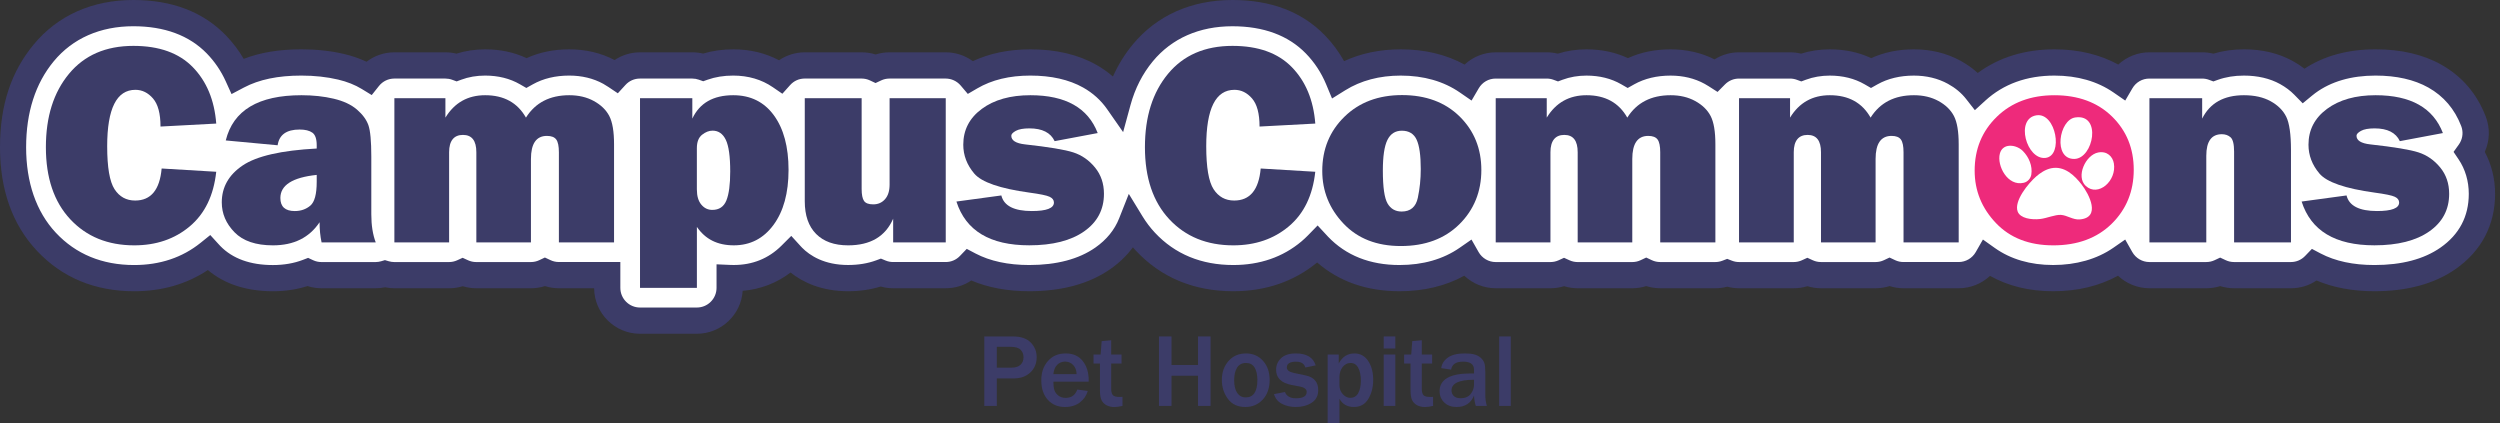 <?xml version="1.0" encoding="UTF-8"?> <svg xmlns="http://www.w3.org/2000/svg" width="378" height="64" viewBox="0 0 378 64" fill="none"><rect x="0" y="0" width="378" height="64" fill="#333333" stroke="none"/><g clip-path="url(#clip0_3662_588)"><path d="M373.402 22.998C373.507 22.85 373.606 22.696 373.694 22.536C374.412 21.253 374.522 19.715 373.994 18.343C372.84 15.34 370.875 13.038 368.156 11.508C365.718 10.137 362.703 9.442 359.195 9.442C355.095 9.442 351.632 10.464 348.903 12.478C348.705 12.624 348.512 12.775 348.324 12.929C347.587 12.176 346.717 11.522 345.719 10.97C343.883 9.956 341.716 9.442 339.28 9.442C337.612 9.442 336.071 9.7 334.683 10.198C334.148 10 333.569 9.892 332.965 9.892H324.991C323.165 9.892 321.574 10.883 320.714 12.353C317.918 10.421 314.543 9.442 310.639 9.442C305.938 9.442 301.976 10.891 298.853 13.744C297.976 12.623 296.854 11.678 295.486 10.929C293.683 9.942 291.632 9.442 289.388 9.442C286.95 9.442 284.774 9.977 282.917 11.016C281.124 9.983 279.011 9.442 276.671 9.442C275.138 9.442 273.691 9.698 272.363 10.192C271.832 9.998 271.259 9.892 270.658 9.892H262.942C261.565 9.892 260.32 10.454 259.423 11.36C259.188 11.21 258.946 11.066 258.696 10.929C256.893 9.942 254.842 9.442 252.598 9.442C250.16 9.442 247.984 9.977 246.127 11.016C244.334 9.983 242.221 9.442 239.881 9.442C238.348 9.442 236.901 9.698 235.573 10.192C235.042 9.998 234.468 9.892 233.868 9.892H226.152C224.326 9.892 222.735 10.883 221.875 12.353C219.079 10.421 215.702 9.442 211.798 9.442C208.198 9.442 205.032 10.292 202.344 11.97C201.515 9.983 200.357 8.216 198.869 6.692C195.821 3.567 191.607 1.982 186.345 1.982C180.73 1.982 176.041 4.064 172.783 8.003C171.038 10.114 169.783 12.575 169.023 15.361C167.917 13.775 166.491 12.484 164.756 11.508C162.318 10.137 159.302 9.442 155.795 9.442C152.287 9.442 149.279 10.185 146.774 11.647C145.866 10.575 144.509 9.892 142.995 9.892H134.504C133.748 9.892 133.032 10.062 132.391 10.364C131.75 10.062 131.034 9.892 130.278 9.892H121.679C120.209 9.892 118.893 10.535 117.987 11.551C115.966 10.164 113.559 9.442 110.861 9.442C109.218 9.442 107.7 9.692 106.338 10.177C105.818 9.992 105.258 9.892 104.675 9.892H96.765C95.318 9.892 94.019 10.518 93.113 11.507C92.813 11.305 92.503 11.108 92.174 10.929C90.371 9.942 88.32 9.442 86.076 9.442C83.638 9.442 81.462 9.977 79.605 11.016C77.812 9.983 75.699 9.442 73.359 9.442C71.826 9.442 70.379 9.698 69.051 10.192C68.52 9.998 67.947 9.892 67.346 9.892H59.63C58.058 9.892 56.661 10.625 55.753 11.766C54.556 11.033 53.165 10.473 51.589 10.1C49.742 9.663 47.72 9.442 45.578 9.442C41.706 9.442 38.549 10.112 35.953 11.485C35.143 9.696 34.056 8.093 32.694 6.694C29.646 3.569 25.432 1.984 20.169 1.984C14.555 1.984 9.865 4.066 6.608 8.005C3.537 11.718 1.98 16.517 1.98 22.265C1.98 28.012 3.669 32.973 7 36.536C10.421 40.196 14.895 42.053 20.298 42.053C24.668 42.053 28.466 40.771 31.597 38.249C31.701 38.364 31.807 38.478 31.916 38.591C34.164 40.889 37.31 42.053 41.268 42.053C43.315 42.053 45.053 41.703 46.523 41.139C47.163 41.437 47.873 41.603 48.616 41.603H56.806C57.29 41.603 57.764 41.529 58.216 41.397C58.664 41.529 59.136 41.603 59.626 41.603H67.902C68.637 41.603 69.334 41.443 69.961 41.156C70.588 41.443 71.285 41.603 72.02 41.603H80.275C81.031 41.603 81.747 41.433 82.387 41.131C83.028 41.433 83.744 41.603 84.5 41.603H91.806V43.527C91.806 46.263 94.025 48.482 96.761 48.482H105.36C108.096 48.482 110.315 46.263 110.315 43.527V42.038C110.523 42.047 110.731 42.051 110.942 42.051C114.313 42.051 117.255 40.843 119.566 38.537C119.666 38.647 119.766 38.755 119.872 38.861C121.317 40.315 123.94 42.051 128.227 42.051C130.026 42.051 131.675 41.77 133.147 41.227C133.73 41.468 134.369 41.601 135.037 41.601H142.989C144.394 41.601 145.658 41.014 146.559 40.077C149.047 41.385 152.089 42.051 155.618 42.051C160.157 42.051 163.901 41.043 166.745 39.055C168.777 37.635 170.222 35.836 171.052 33.742C171.663 34.743 172.368 35.676 173.17 36.534C176.589 40.194 181.065 42.051 186.468 42.051C190.971 42.051 194.869 40.694 198.052 38.016C198.45 37.681 198.827 37.329 199.185 36.962C199.239 37.019 199.289 37.077 199.343 37.135C202.446 40.396 206.568 42.051 211.598 42.051C215.573 42.051 219.004 41.052 221.834 39.086C222.687 40.587 224.295 41.603 226.144 41.603H234.42C235.155 41.603 235.852 41.443 236.479 41.156C237.107 41.443 237.803 41.603 238.538 41.603H246.793C247.549 41.603 248.265 41.433 248.906 41.131C249.546 41.433 250.262 41.603 251.018 41.603H259.36C259.991 41.603 260.593 41.48 261.147 41.264C261.703 41.48 262.304 41.603 262.935 41.603H271.211C271.946 41.603 272.642 41.443 273.269 41.156C273.897 41.443 274.593 41.603 275.328 41.603H283.583C284.339 41.603 285.055 41.433 285.696 41.131C286.337 41.433 287.052 41.603 287.809 41.603H296.15C297.993 41.603 299.598 40.594 300.452 39.101C303.206 41.058 306.55 42.053 310.439 42.053C314.328 42.053 317.845 41.054 320.675 39.088C321.528 40.589 323.136 41.603 324.986 41.603H333.585C334.335 41.603 335.049 41.435 335.686 41.137C336.323 41.435 337.037 41.603 337.787 41.603H346.386C347.791 41.603 349.055 41.016 349.956 40.079C352.444 41.387 355.486 42.053 359.015 42.053C363.554 42.053 367.298 41.045 370.142 39.057C373.494 36.713 375.264 33.344 375.264 29.311C375.264 26.983 374.622 24.822 373.394 23L373.402 22.998Z" fill="white"></path><path d="M105.368 50.465H96.769C92.963 50.465 89.863 47.385 89.832 43.584H84.508C83.782 43.584 83.074 43.475 82.395 43.257C81.716 43.475 81.01 43.584 80.282 43.584H72.028C71.322 43.584 70.633 43.481 69.969 43.275C69.305 43.481 68.616 43.584 67.91 43.584H59.634C59.161 43.584 58.689 43.536 58.224 43.438C57.758 43.536 57.285 43.584 56.813 43.584H48.624C47.893 43.584 47.181 43.473 46.496 43.252C44.885 43.771 43.132 44.035 41.274 44.035C37.267 44.035 33.962 42.957 31.428 40.831C28.23 42.957 24.495 44.035 20.304 44.035C14.329 44.035 9.367 41.968 5.557 37.889C1.868 33.946 0 28.688 0 22.263C0 15.838 1.711 10.818 5.084 6.74C8.728 2.33 13.946 0 20.171 0C25.988 0 30.679 1.786 34.114 5.309C35.168 6.39 36.084 7.593 36.85 8.901C39.346 7.931 42.222 7.458 45.582 7.458C47.877 7.458 50.054 7.697 52.049 8.17C53.255 8.455 54.383 8.845 55.42 9.336C56.617 8.416 58.087 7.91 59.634 7.91H67.35C67.916 7.91 68.472 7.978 69.014 8.112C70.388 7.679 71.847 7.46 73.363 7.46C75.641 7.46 77.74 7.906 79.621 8.79C81.55 7.906 83.717 7.46 86.08 7.46C88.576 7.46 90.875 8.005 92.922 9.08C94.054 8.326 95.393 7.91 96.769 7.91H104.679C105.231 7.91 105.778 7.976 106.309 8.103C107.721 7.676 109.251 7.46 110.865 7.46C113.403 7.46 115.726 8.016 117.788 9.113C118.929 8.337 120.286 7.91 121.685 7.91H130.284C131.009 7.91 131.718 8.02 132.397 8.237C133.076 8.02 133.782 7.91 134.509 7.91H143.001C144.488 7.91 145.916 8.386 147.094 9.248C149.626 8.06 152.547 7.46 155.802 7.46C159.655 7.46 162.995 8.241 165.735 9.783C166.655 10.3 167.503 10.899 168.277 11.574C169.06 9.815 170.057 8.197 171.261 6.74C174.904 2.33 180.122 0 186.347 0C192.164 0 196.855 1.786 200.289 5.309C201.438 6.486 202.419 7.804 203.224 9.246C205.781 8.058 208.656 7.46 211.8 7.46C215.408 7.46 218.644 8.234 221.444 9.763C222.71 8.591 224.392 7.91 226.154 7.91H233.87C234.436 7.91 234.992 7.978 235.534 8.112C236.908 7.679 238.367 7.46 239.883 7.46C242.161 7.46 244.261 7.906 246.141 8.79C248.07 7.906 250.237 7.46 252.6 7.46C254.963 7.46 257.247 7.97 259.242 8.978C260.339 8.284 261.613 7.91 262.942 7.91H270.658C271.224 7.91 271.78 7.978 272.323 8.112C273.697 7.679 275.155 7.46 276.671 7.46C278.95 7.46 281.049 7.906 282.929 8.79C284.859 7.906 287.025 7.46 289.388 7.46C291.967 7.46 294.337 8.043 296.437 9.19C297.397 9.715 298.266 10.333 299.034 11.035C302.265 8.661 306.159 7.46 310.639 7.46C314.247 7.46 317.483 8.234 320.283 9.761C321.549 8.59 323.231 7.908 324.993 7.908H332.967C333.542 7.908 334.108 7.978 334.66 8.116C336.096 7.679 337.647 7.458 339.282 7.458C342.057 7.458 344.545 8.055 346.679 9.234C347.306 9.58 347.893 9.965 348.439 10.387C351.393 8.443 355.008 7.458 359.197 7.458C363.05 7.458 366.39 8.239 369.13 9.781C372.263 11.543 374.523 14.185 375.847 17.631C376.515 19.371 376.457 21.285 375.697 22.967C376.721 24.872 377.258 27.04 377.258 29.309C377.258 34.017 375.193 37.949 371.289 40.679C368.104 42.905 363.979 44.033 359.026 44.033C355.726 44.033 352.784 43.486 350.26 42.409C349.128 43.173 347.797 43.583 346.398 43.583H337.799C337.077 43.583 336.373 43.475 335.697 43.259C335.022 43.475 334.318 43.583 333.596 43.583H324.997C323.208 43.583 321.51 42.886 320.241 41.689C317.404 43.246 314.12 44.033 310.45 44.033C306.781 44.033 303.658 43.254 300.893 41.712C299.625 42.896 297.937 43.583 296.161 43.583H287.82C287.095 43.583 286.387 43.473 285.707 43.255C285.028 43.473 284.32 43.583 283.595 43.583H275.34C274.634 43.583 273.945 43.479 273.281 43.273C272.617 43.479 271.928 43.583 271.222 43.583H262.946C262.342 43.583 261.744 43.504 261.159 43.346C260.574 43.504 259.975 43.583 259.371 43.583H251.03C250.304 43.583 249.596 43.473 248.917 43.255C248.238 43.473 247.532 43.583 246.804 43.583H238.55C237.843 43.583 237.155 43.479 236.491 43.273C235.827 43.479 235.138 43.583 234.432 43.583H226.156C224.367 43.583 222.669 42.886 221.399 41.689C218.563 43.246 215.279 44.033 211.609 44.033C206.655 44.033 202.473 42.572 199.156 39.686C195.641 42.571 191.377 44.033 186.48 44.033C180.505 44.033 175.543 41.964 171.733 37.887C171.583 37.727 171.434 37.562 171.29 37.396C170.384 38.634 169.249 39.73 167.892 40.679C164.707 42.905 160.582 44.033 155.629 44.033C152.329 44.033 149.387 43.486 146.863 42.409C145.731 43.173 144.4 43.583 143.001 43.583H135.048C134.402 43.583 133.769 43.494 133.155 43.321C131.639 43.794 129.988 44.033 128.237 44.033C124.159 44.033 121.352 42.651 119.532 41.204C117.438 42.799 114.981 43.742 112.293 43.975C112.06 47.593 109.045 50.463 105.37 50.463L105.368 50.465ZM82.393 38.938L83.24 39.336C83.636 39.523 84.061 39.617 84.506 39.617H93.796V43.525C93.796 45.164 95.129 46.498 96.769 46.498H105.368C107.007 46.498 108.341 45.164 108.341 43.525V39.965L110.409 40.056C110.586 40.063 110.769 40.067 110.95 40.067C113.792 40.067 116.222 39.08 118.173 37.133L119.641 35.668L121.038 37.2C121.119 37.289 121.2 37.377 121.285 37.462C122.464 38.651 124.627 40.067 128.235 40.067C129.784 40.067 131.21 39.83 132.468 39.367L133.195 39.099L133.911 39.396C134.271 39.544 134.652 39.619 135.044 39.619H142.997C143.811 39.619 144.571 39.294 145.139 38.703L146.172 37.629L147.49 38.324C149.693 39.482 152.429 40.071 155.625 40.071C159.751 40.071 163.112 39.184 165.616 37.433C167.313 36.246 168.525 34.76 169.214 33.015L170.676 29.317L172.749 32.711C173.293 33.602 173.924 34.433 174.625 35.184C177.655 38.426 181.642 40.071 186.474 40.071C190.497 40.071 193.965 38.87 196.782 36.502C197.122 36.215 197.455 35.905 197.771 35.582L199.225 34.089L200.643 35.617C200.674 35.649 200.705 35.684 200.734 35.717C200.749 35.734 200.765 35.751 200.782 35.769C203.497 38.624 207.137 40.071 211.602 40.071C215.15 40.071 218.213 39.192 220.707 37.46L222.49 36.221L223.562 38.11C224.091 39.043 225.082 39.623 226.148 39.623H234.424C234.855 39.623 235.271 39.532 235.66 39.355L236.483 38.978L237.307 39.355C237.695 39.532 238.111 39.623 238.542 39.623H246.797C247.241 39.623 247.666 39.528 248.063 39.34L248.909 38.941L249.756 39.34C250.152 39.526 250.578 39.621 251.022 39.621H259.363C259.725 39.621 260.085 39.551 260.435 39.417L261.151 39.14L261.867 39.417C262.215 39.551 262.577 39.621 262.939 39.621H271.214C271.645 39.621 272.061 39.53 272.45 39.353L273.273 38.976L274.097 39.353C274.486 39.53 274.899 39.621 275.332 39.621H283.587C284.031 39.621 284.457 39.526 284.853 39.338L285.7 38.94L286.544 39.338C286.941 39.525 287.368 39.619 287.81 39.619H296.152C297.214 39.619 298.203 39.043 298.732 38.116L299.819 36.217L301.603 37.485C304.014 39.199 306.989 40.069 310.441 40.069C313.893 40.069 317.052 39.19 319.546 37.458L321.33 36.219L322.401 38.108C322.931 39.041 323.921 39.621 324.987 39.621H333.587C334.027 39.621 334.452 39.526 334.847 39.342L335.688 38.947L336.529 39.342C336.923 39.526 337.346 39.621 337.787 39.621H346.386C347.2 39.621 347.96 39.295 348.528 38.705L349.561 37.631L350.879 38.326C353.082 39.484 355.819 40.073 359.015 40.073C363.14 40.073 366.502 39.186 369.005 37.435C371.843 35.451 373.28 32.719 373.28 29.313C373.28 27.396 372.751 25.597 371.749 24.108L370.979 22.967L371.78 21.847C371.841 21.761 371.899 21.668 371.953 21.574C372.386 20.8 372.451 19.883 372.134 19.057C371.15 16.496 369.48 14.537 367.173 13.24C365.035 12.038 362.347 11.428 359.184 11.428C355.516 11.428 352.449 12.319 350.069 14.077C349.9 14.202 349.734 14.331 349.575 14.464L348.17 15.622L346.896 14.322C346.296 13.708 345.574 13.167 344.749 12.711C343.209 11.861 341.366 11.43 339.271 11.43C337.845 11.43 336.525 11.645 335.343 12.068L334.664 12.313L333.987 12.063C333.658 11.941 333.311 11.88 332.955 11.88H324.982C323.916 11.88 322.957 12.432 322.415 13.36L321.335 15.205L319.577 13.991C317.118 12.292 314.106 11.43 310.627 11.43C306.444 11.43 302.929 12.703 300.179 15.214L298.599 16.658L297.281 14.972C296.567 14.058 295.638 13.284 294.524 12.675C293.015 11.849 291.286 11.431 289.379 11.431C287.295 11.431 285.442 11.876 283.876 12.753L282.894 13.304L281.919 12.742C280.408 11.872 278.64 11.431 276.662 11.431C275.378 11.431 274.16 11.641 273.044 12.057L272.359 12.313L271.672 12.061C271.347 11.941 271.003 11.88 270.651 11.88H262.935C262.136 11.88 261.386 12.194 260.822 12.761L259.694 13.9L258.346 13.036C258.144 12.907 257.938 12.784 257.736 12.675C256.227 11.849 254.497 11.431 252.59 11.431C250.506 11.431 248.653 11.876 247.087 12.753L246.106 13.304L245.13 12.742C243.62 11.872 241.852 11.431 239.873 11.431C238.588 11.431 237.372 11.641 236.256 12.057L235.571 12.313L234.884 12.061C234.559 11.941 234.214 11.88 233.862 11.88H226.146C225.08 11.88 224.122 12.432 223.58 13.36L222.5 15.205L220.741 13.991C218.282 12.292 215.271 11.43 211.792 11.43C208.584 11.43 205.756 12.18 203.387 13.658L201.405 14.893L200.507 12.738C199.776 10.983 198.744 9.417 197.443 8.082C194.782 5.353 191.046 3.97 186.339 3.97C181.334 3.97 177.174 5.803 174.305 9.271C172.751 11.151 171.615 13.377 170.93 15.888L169.816 19.975L167.392 16.5C166.458 15.161 165.242 14.064 163.778 13.24C161.64 12.038 158.952 11.428 155.789 11.428C152.626 11.428 149.968 12.078 147.767 13.363L146.332 14.2L145.256 12.932C144.688 12.263 143.861 11.878 142.987 11.878H134.496C134.052 11.878 133.626 11.972 133.23 12.159L132.383 12.557L131.537 12.159C131.14 11.972 130.713 11.876 130.271 11.876H121.671C120.817 11.876 120.032 12.23 119.457 12.875L118.294 14.175L116.855 13.188C115.154 12.02 113.134 11.428 110.852 11.428C109.449 11.428 108.15 11.637 106.994 12.049L106.328 12.286L105.662 12.049C105.343 11.936 105.008 11.878 104.666 11.878H96.755C95.916 11.878 95.137 12.222 94.566 12.848L93.415 14.106L91.999 13.156C91.702 12.957 91.452 12.803 91.212 12.671C89.705 11.845 87.973 11.428 86.066 11.428C83.983 11.428 82.132 11.872 80.563 12.75L79.582 13.3L78.606 12.738C77.096 11.868 75.328 11.428 73.35 11.428C72.064 11.428 70.848 11.637 69.732 12.053L69.047 12.309L68.36 12.057C68.035 11.938 67.691 11.878 67.338 11.878H59.623C58.714 11.878 57.866 12.288 57.296 13.004L56.205 14.374L54.71 13.46C53.684 12.832 52.478 12.351 51.123 12.032C49.426 11.632 47.558 11.428 45.568 11.428C42.022 11.428 39.178 12.02 36.869 13.24L35.007 14.225L34.137 12.305C33.421 10.722 32.453 9.301 31.264 8.08C28.603 5.351 24.866 3.968 20.158 3.968C15.153 3.968 10.993 5.801 8.124 9.269C5.355 12.619 3.95 16.991 3.95 22.267C3.95 27.543 5.459 31.999 8.438 35.185C11.468 38.428 15.455 40.073 20.287 40.073C24.185 40.073 27.57 38.94 30.34 36.708L31.793 35.538L33.05 36.917C33.138 37.015 33.229 37.112 33.321 37.208C35.182 39.111 37.85 40.075 41.256 40.075C42.919 40.075 44.449 39.811 45.801 39.292L46.586 38.99L47.348 39.346C47.743 39.53 48.166 39.623 48.605 39.623H56.794C57.077 39.623 57.362 39.58 57.641 39.498L58.204 39.33L58.768 39.498C59.047 39.58 59.332 39.623 59.615 39.623H67.891C68.322 39.623 68.737 39.532 69.126 39.355L69.95 38.978L70.773 39.355C71.162 39.532 71.576 39.623 72.008 39.623H80.263C80.708 39.623 81.133 39.528 81.529 39.342L82.376 38.943L82.393 38.938Z" fill="#3C3C68"></path><path d="M24.439 25.478L32.694 25.971C32.305 29.557 30.973 32.309 28.695 34.223C26.417 36.138 23.619 37.096 20.3 37.096C16.305 37.096 13.08 35.782 10.623 33.152C8.166 30.523 6.938 26.892 6.938 22.263C6.938 17.633 8.103 13.975 10.431 11.16C12.759 8.345 16.005 6.937 20.173 6.937C24.067 6.937 27.06 8.008 29.149 10.152C31.241 12.296 32.422 15.139 32.696 18.684L24.268 19.134C24.268 17.177 23.89 15.761 23.136 14.889C22.382 14.018 21.495 13.581 20.475 13.581C17.629 13.581 16.207 16.425 16.207 22.113C16.207 25.299 16.577 27.464 17.317 28.607C18.056 29.75 19.095 30.321 20.433 30.321C22.817 30.321 24.154 28.707 24.441 25.476L24.439 25.478Z" fill="#3C3C68"></path><path d="M56.811 36.646H48.622C48.42 35.717 48.32 34.703 48.32 33.602C46.769 35.932 44.42 37.096 41.272 37.096C38.686 37.096 36.748 36.44 35.463 35.124C34.177 33.81 33.533 32.301 33.533 30.602C33.533 28.301 34.585 26.44 36.69 25.018C38.795 23.596 42.528 22.742 47.887 22.457V21.965C47.887 21.008 47.668 20.371 47.229 20.058C46.79 19.744 46.148 19.586 45.299 19.586C43.315 19.586 42.209 20.379 41.98 21.965L34.135 21.235C35.255 16.677 39.071 14.397 45.58 14.397C47.348 14.397 48.97 14.572 50.45 14.922C51.93 15.272 53.102 15.819 53.964 16.561C54.826 17.304 55.405 18.091 55.699 18.919C55.994 19.748 56.142 21.341 56.142 23.698V32.401C56.142 34.06 56.365 35.474 56.809 36.646H56.811ZM47.887 26.444C44.223 26.829 42.392 27.995 42.392 29.938C42.392 31.253 43.117 31.911 44.568 31.911C45.488 31.911 46.271 31.639 46.917 31.097C47.564 30.554 47.887 29.353 47.887 27.497V26.446V26.444Z" fill="#3C3C68"></path><path d="M92.846 36.646H84.504V23.013C84.504 22.099 84.371 21.459 84.106 21.095C83.84 20.731 83.369 20.548 82.694 20.548C81.085 20.548 80.279 21.712 80.279 24.043V36.646H72.024V23.013C72.024 21.27 71.349 20.398 69.998 20.398C68.647 20.398 67.906 21.27 67.906 23.013V36.646H59.63V14.847H67.346V17.783C68.726 15.526 70.731 14.397 73.359 14.397C76.19 14.397 78.245 15.526 79.524 17.783C80.946 15.526 83.13 14.397 86.076 14.397C87.485 14.397 88.724 14.689 89.794 15.276C90.864 15.863 91.639 16.615 92.122 17.537C92.603 18.459 92.844 19.884 92.844 21.812V36.646H92.846Z" fill="#3C3C68"></path><path d="M105.368 43.527H96.769V14.847H104.679V17.933C105.785 15.576 107.848 14.397 110.865 14.397C113.48 14.397 115.527 15.407 117.007 17.429C118.487 19.451 119.228 22.205 119.228 25.692C119.228 29.178 118.469 31.951 116.953 34.008C115.437 36.065 113.436 37.094 110.952 37.094C108.468 37.094 106.647 36.165 105.37 34.308V43.525L105.368 43.527ZM105.368 28.672C105.368 29.644 105.591 30.398 106.035 30.933C106.48 31.47 107.034 31.737 107.694 31.737C108.729 31.737 109.439 31.262 109.828 30.312C110.215 29.361 110.409 27.901 110.409 25.928C110.409 23.656 110.186 22.059 109.741 21.137C109.295 20.215 108.627 19.754 107.736 19.754C107.205 19.754 106.676 19.961 106.153 20.375C105.627 20.789 105.366 21.468 105.366 22.411V28.67L105.368 28.672Z" fill="#3C3C68"></path><path d="M142.997 14.847V36.646H135.045V33.067C133.88 35.753 131.61 37.096 128.233 37.096C126.149 37.096 124.537 36.521 123.394 35.37C122.251 34.219 121.681 32.572 121.681 30.429V14.847H130.28V28.564C130.28 29.422 130.4 30.025 130.636 30.375C130.873 30.725 131.337 30.9 132.027 30.9C132.761 30.9 133.357 30.64 133.817 30.117C134.277 29.596 134.506 28.863 134.506 27.92V14.845H142.997V14.847Z" fill="#3C3C68"></path><path d="M144.613 30.473L151.402 29.552C151.79 31.124 153.328 31.909 156.014 31.909C158.24 31.909 159.354 31.48 159.354 30.623C159.354 30.252 159.139 29.963 158.708 29.756C158.277 29.548 157.257 29.338 155.646 29.122C151.192 28.509 148.412 27.547 147.305 26.24C146.199 24.933 145.647 23.479 145.647 21.878C145.647 19.648 146.58 17.845 148.448 16.465C150.316 15.086 152.766 14.397 155.798 14.397C161.115 14.397 164.505 16.304 165.972 20.119L159.462 21.341C158.858 20.056 157.588 19.411 155.646 19.411C154.727 19.411 154.042 19.536 153.588 19.786C153.135 20.037 152.908 20.283 152.908 20.525C152.908 21.239 153.597 21.674 154.979 21.83C158.571 22.224 161.007 22.63 162.285 23.044C163.563 23.458 164.655 24.216 165.56 25.318C166.464 26.419 166.918 27.749 166.918 29.307C166.918 31.695 165.916 33.59 163.911 34.991C161.906 36.392 159.145 37.092 155.623 37.092C149.689 37.092 146.018 34.885 144.609 30.469L144.613 30.473Z" fill="#3C3C68"></path><path d="M190.615 25.478L198.869 25.971C198.481 29.557 197.149 32.309 194.871 34.223C192.593 36.138 189.795 37.096 186.476 37.096C182.481 37.096 179.256 35.782 176.799 33.152C174.342 30.523 173.114 26.892 173.114 22.263C173.114 17.633 174.278 13.975 176.607 11.16C178.935 8.345 182.181 6.937 186.349 6.937C190.243 6.937 193.235 8.008 195.325 10.152C197.417 12.296 198.598 15.139 198.871 18.684L190.443 19.134C190.443 17.177 190.066 15.761 189.312 14.889C188.558 14.018 187.671 13.581 186.651 13.581C183.805 13.581 182.383 16.425 182.383 22.113C182.383 25.299 182.752 27.464 183.493 28.607C184.234 29.75 185.271 30.321 186.609 30.321C188.993 30.321 190.33 28.707 190.617 25.476L190.615 25.478Z" fill="#3C3C68"></path><path d="M259.367 36.646H251.026V23.013C251.026 22.099 250.893 21.459 250.628 21.095C250.362 20.731 249.891 20.548 249.216 20.548C247.605 20.548 246.801 21.712 246.801 24.043V36.646H238.546V23.013C238.546 21.27 237.871 20.398 236.52 20.398C235.169 20.398 234.428 21.27 234.428 23.013V36.646H226.152V14.847H233.868V17.783C235.248 15.526 237.253 14.397 239.881 14.397C242.712 14.397 244.767 15.526 246.046 17.783C247.468 15.526 249.652 14.397 252.598 14.397C254.007 14.397 255.246 14.689 256.316 15.276C257.386 15.863 258.161 16.615 258.644 17.537C259.125 18.459 259.366 19.884 259.366 21.812V36.646H259.367Z" fill="#3C3C68"></path><path d="M296.156 36.646H287.814V23.013C287.814 22.099 287.681 21.459 287.416 21.095C287.15 20.731 286.679 20.548 286.004 20.548C284.393 20.548 283.589 21.712 283.589 24.043V36.646H275.334V23.013C275.334 21.27 274.659 20.398 273.308 20.398C271.957 20.398 271.216 21.27 271.216 23.013V36.646H262.94V14.847H270.656V17.783C272.036 15.526 274.041 14.397 276.669 14.397C279.5 14.397 281.555 15.526 282.834 17.783C284.256 15.526 286.44 14.397 289.386 14.397C290.795 14.397 292.034 14.689 293.104 15.276C294.174 15.863 294.949 16.615 295.432 17.537C295.913 18.459 296.154 19.884 296.154 21.812V36.646H296.156Z" fill="#3C3C68"></path><path d="M310.444 37.096C306.81 37.096 303.921 35.971 301.78 33.721C299.638 31.47 298.568 28.83 298.568 25.801C298.568 22.544 299.684 19.829 301.92 17.656C304.154 15.484 307.06 14.399 310.639 14.399C314.218 14.399 317.144 15.47 319.336 17.614C321.528 19.757 322.622 22.444 322.622 25.672C322.622 28.901 321.512 31.649 319.292 33.829C317.071 36.009 314.123 37.098 310.444 37.098V37.096Z" fill="#EE2A7B"></path><path d="M346.394 36.646H337.795V22.928C337.795 21.799 337.618 21.078 337.267 20.764C336.915 20.45 336.473 20.292 335.942 20.292C334.375 20.292 333.592 21.378 333.592 23.55V36.646H324.993V14.847H332.967V17.933C334.145 15.576 336.25 14.397 339.282 14.397C340.877 14.397 342.224 14.701 343.323 15.307C344.422 15.915 345.209 16.7 345.684 17.664C346.157 18.628 346.396 20.304 346.396 22.69V36.644L346.394 36.646Z" fill="#3C3C68"></path><path d="M348.008 30.473L354.797 29.552C355.185 31.124 356.723 31.909 359.409 31.909C361.635 31.909 362.749 31.48 362.749 30.623C362.749 30.252 362.534 29.963 362.103 29.756C361.672 29.548 360.652 29.338 359.041 29.122C354.587 28.509 351.807 27.547 350.7 26.24C349.594 24.933 349.042 23.479 349.042 21.878C349.042 19.648 349.975 17.845 351.843 16.465C353.712 15.086 356.161 14.397 359.193 14.397C364.51 14.397 367.9 16.304 369.367 20.119L362.857 21.341C362.253 20.056 360.983 19.411 359.041 19.411C358.122 19.411 357.437 19.536 356.983 19.786C356.53 20.037 356.303 20.283 356.303 20.525C356.303 21.239 356.992 21.674 358.374 21.83C361.966 22.224 364.402 22.63 365.68 23.044C366.958 23.458 368.05 24.216 368.955 25.318C369.859 26.419 370.313 27.749 370.313 29.307C370.313 31.695 369.311 33.59 367.306 34.991C365.301 36.392 362.54 37.092 359.018 37.092C353.084 37.092 349.413 34.885 348.004 30.469L348.008 30.473Z" fill="#3C3C68"></path><path d="M309.294 23.873C312.028 23.546 310.872 17.012 307.939 17.431C304.643 17.902 306.404 24.221 309.294 23.873Z" fill="white"></path><path d="M313.648 24.031C316.534 23.977 317.818 17.185 313.808 17.756C311.312 18.06 310.371 24.091 313.648 24.031Z" fill="white"></path><path d="M306 27.633C306.633 27.479 307.048 26.944 307.137 26.378C307.337 25.107 306.779 23.752 305.85 22.823C305.286 22.259 304.37 21.928 303.608 22.064C303.042 22.165 302.559 22.524 302.375 23.24C301.907 25.043 303.546 28.224 306 27.633Z" fill="white"></path><path d="M317.243 23.057C315.341 23.419 313.825 26.704 315.372 28.118C317.235 29.817 320.062 27.369 319.617 24.703C319.446 23.692 318.611 22.796 317.243 23.055V23.057Z" fill="white"></path><path d="M310.156 25.438C309.249 25.62 308.455 26.178 307.889 26.667C306.675 27.714 304.472 30.413 305.074 31.993C305.465 33.013 307.154 33.267 308.489 33.111C309.473 32.998 310.721 32.442 311.608 32.49C312.536 32.542 313.427 33.257 314.452 33.177C317.708 32.915 315.897 29.376 314.71 27.86C313.648 26.506 312.128 25.045 310.156 25.438Z" fill="white"></path><path d="M211.802 37.2C208.167 37.2 205.279 36.069 203.137 33.806C200.996 31.543 199.926 28.888 199.926 25.842C199.926 22.565 201.042 19.836 203.278 17.652C205.512 15.468 208.417 14.376 211.996 14.376C215.575 14.376 218.502 15.453 220.693 17.608C222.885 19.763 223.98 22.465 223.98 25.713C223.98 28.961 222.87 31.722 220.649 33.914C218.429 36.105 215.479 37.2 211.802 37.2ZM211.931 31.984C213.266 31.984 214.082 31.291 214.376 29.904C214.671 28.516 214.819 27.069 214.819 25.561C214.819 23.506 214.611 22.026 214.194 21.122C213.776 20.217 213.029 19.763 211.952 19.763C210.961 19.763 210.236 20.231 209.776 21.164C209.316 22.097 209.087 23.635 209.087 25.776C209.087 28.291 209.323 29.954 209.799 30.766C210.272 31.578 210.984 31.984 211.933 31.984H211.931Z" fill="#3C3C68"></path><path d="M150.719 61.375H148.825V50.869H153.128C154.353 50.869 155.263 51.179 155.856 51.797C156.449 52.416 156.745 53.146 156.745 53.987C156.745 54.947 156.424 55.724 155.783 56.319C155.142 56.913 154.328 57.212 153.343 57.212H150.719V61.375ZM150.719 55.587H152.958C153.543 55.587 153.99 55.443 154.298 55.156C154.605 54.87 154.759 54.487 154.759 54.01C154.759 53.579 154.617 53.209 154.332 52.901C154.047 52.593 153.534 52.44 152.789 52.44H150.719V55.587Z" fill="#3C3C68"></path><path d="M162.887 58.897L164.473 59.113C164.267 59.815 163.867 60.396 163.272 60.852C162.678 61.308 161.931 61.537 161.032 61.537C159.955 61.537 159.087 61.175 158.431 60.452C157.775 59.728 157.446 58.749 157.446 57.512C157.446 56.275 157.777 55.364 158.439 54.595C159.101 53.825 159.999 53.44 161.133 53.44C162.266 53.44 163.097 53.819 163.703 54.579C164.309 55.339 164.611 56.313 164.611 57.504L164.604 57.704H159.27C159.27 58.233 159.32 58.657 159.42 58.974C159.52 59.292 159.72 59.569 160.016 59.805C160.315 60.042 160.686 60.159 161.133 60.159C162 60.159 162.585 59.738 162.887 58.897ZM162.78 56.573C162.774 56.013 162.606 55.557 162.275 55.203C161.945 54.849 161.535 54.672 161.048 54.672C160.561 54.672 160.163 54.837 159.839 55.168C159.516 55.499 159.326 55.967 159.27 56.573H162.78Z" fill="#3C3C68"></path><path d="M169.722 60.005V61.375C169.198 61.489 168.792 61.545 168.506 61.545C168.034 61.545 167.628 61.45 167.29 61.264C166.951 61.077 166.703 60.819 166.547 60.494C166.391 60.169 166.312 59.667 166.312 58.989V54.964H165.342V53.602H166.412L166.574 51.578L168.013 51.447V53.602H169.575V54.964H168.013V58.758C168.013 59.245 168.102 59.578 168.279 59.755C168.456 59.932 168.79 60.021 169.283 60.021C169.422 60.021 169.568 60.015 169.722 60.005Z" fill="#3C3C68"></path><path d="M183.035 61.375H181.142V56.811H177.132V61.375H175.238V50.869H177.132V55.187H181.142V50.869H183.035V61.375Z" fill="#3C3C68"></path><path d="M188.285 61.537C187.136 61.537 186.258 61.123 185.652 60.298C185.046 59.472 184.744 58.526 184.744 57.458C184.744 56.309 185.079 55.351 185.749 54.587C186.418 53.823 187.301 53.44 188.4 53.44C189.441 53.44 190.297 53.812 190.967 54.556C191.637 55.301 191.971 56.267 191.971 57.458C191.971 58.649 191.623 59.671 190.928 60.417C190.232 61.164 189.353 61.537 188.285 61.537ZM188.346 60.09C189.526 60.09 190.116 59.211 190.116 57.45C190.116 56.656 189.976 56.028 189.693 55.568C189.41 55.108 188.977 54.88 188.392 54.88C187.807 54.88 187.338 55.116 187.045 55.591C186.753 56.067 186.607 56.696 186.607 57.481C186.607 58.328 186.761 58.974 187.072 59.42C187.382 59.867 187.807 60.09 188.346 60.09Z" fill="#3C3C68"></path><path d="M192.633 59.59L194.28 59.274C194.532 59.905 195.086 60.221 195.942 60.221C197.03 60.221 197.574 59.9 197.574 59.259C197.574 59.053 197.489 58.884 197.32 58.751C197.151 58.618 196.951 58.528 196.72 58.481L195.304 58.212C193.733 57.91 192.948 57.142 192.948 55.911C192.948 55.224 193.197 54.641 193.695 54.16C194.193 53.681 194.934 53.44 195.919 53.44C197.561 53.44 198.565 54.042 198.929 55.249L197.366 55.565C197.203 54.98 196.735 54.687 195.965 54.687C195.032 54.687 194.565 54.98 194.565 55.565C194.565 55.971 194.942 56.249 195.696 56.403L197.366 56.75C198.665 57.017 199.314 57.76 199.314 58.982C199.314 59.838 198.981 60.479 198.313 60.902C197.645 61.325 196.853 61.537 195.935 61.537C195.14 61.537 194.436 61.377 193.826 61.056C193.216 60.737 192.818 60.248 192.633 59.59Z" fill="#3C3C68"></path><path d="M202.523 64H200.738V53.602H202.416V54.956C202.954 53.946 203.747 53.44 204.794 53.44C205.656 53.44 206.343 53.815 206.857 54.564C207.37 55.312 207.626 56.269 207.626 57.435C207.626 58.537 207.382 59.498 206.891 60.313C206.401 61.129 205.671 61.537 204.702 61.537C203.732 61.537 202.976 61.121 202.523 60.29V64ZM202.523 58.189C202.523 58.753 202.691 59.222 203.028 59.594C203.364 59.965 203.738 60.152 204.147 60.152C204.707 60.152 205.115 59.907 205.375 59.417C205.635 58.926 205.764 58.304 205.764 57.55C205.764 56.796 205.633 56.119 205.371 55.622C205.11 55.128 204.719 54.88 204.201 54.88C203.734 54.88 203.337 55.081 203.012 55.487C202.687 55.894 202.523 56.425 202.523 57.081V58.189Z" fill="#3C3C68"></path><path d="M210.973 52.696H209.218V50.871H210.973V52.696ZM210.973 61.375H209.218V53.602H210.973V61.375Z" fill="#3C3C68"></path><path d="M216.683 60.005V61.375C216.16 61.489 215.754 61.545 215.467 61.545C214.996 61.545 214.59 61.45 214.251 61.264C213.912 61.077 213.664 60.819 213.508 60.494C213.352 60.169 213.274 59.667 213.274 58.989V54.964H212.304V53.602H213.374L213.535 51.578L214.974 51.447V53.602H216.537V54.964H214.974V58.758C214.974 59.245 215.063 59.578 215.24 59.755C215.417 59.932 215.752 60.021 216.244 60.021C216.383 60.021 216.529 60.015 216.683 60.005Z" fill="#3C3C68"></path><path d="M224.811 61.376H223.141C222.993 60.904 222.902 60.381 222.871 59.805C222.404 60.96 221.526 61.537 220.239 61.537C219.464 61.537 218.842 61.31 218.373 60.856C217.903 60.402 217.668 59.83 217.668 59.143C217.668 57.358 219.237 56.465 222.371 56.465C222.494 56.465 222.662 56.467 222.871 56.473V55.888C222.871 55.081 222.323 54.679 221.224 54.679C220.126 54.679 219.552 55.081 219.408 55.888L217.915 55.664C217.997 55.018 218.33 54.485 218.915 54.068C219.5 53.65 220.347 53.44 221.455 53.44C222.056 53.44 222.546 53.49 222.925 53.59C223.304 53.69 223.626 53.86 223.887 54.098C224.149 54.337 224.33 54.597 224.43 54.876C224.53 55.155 224.58 55.628 224.58 56.296V59.805C224.58 60.313 224.657 60.837 224.811 61.376ZM222.871 57.419C220.603 57.419 219.469 57.96 219.469 59.043C219.469 59.367 219.583 59.642 219.812 59.871C220.039 60.1 220.385 60.213 220.847 60.213C221.515 60.213 222.019 60.002 222.36 59.578C222.7 59.155 222.871 58.674 222.871 58.135V57.419Z" fill="#3C3C68"></path><path d="M228.429 61.375H226.674V50.869H228.429V61.375Z" fill="#3C3C68"></path></g><defs><clipPath id="clip0_3662_588"><rect width="377.254" height="64" fill="white"></rect></clipPath></defs></svg> 